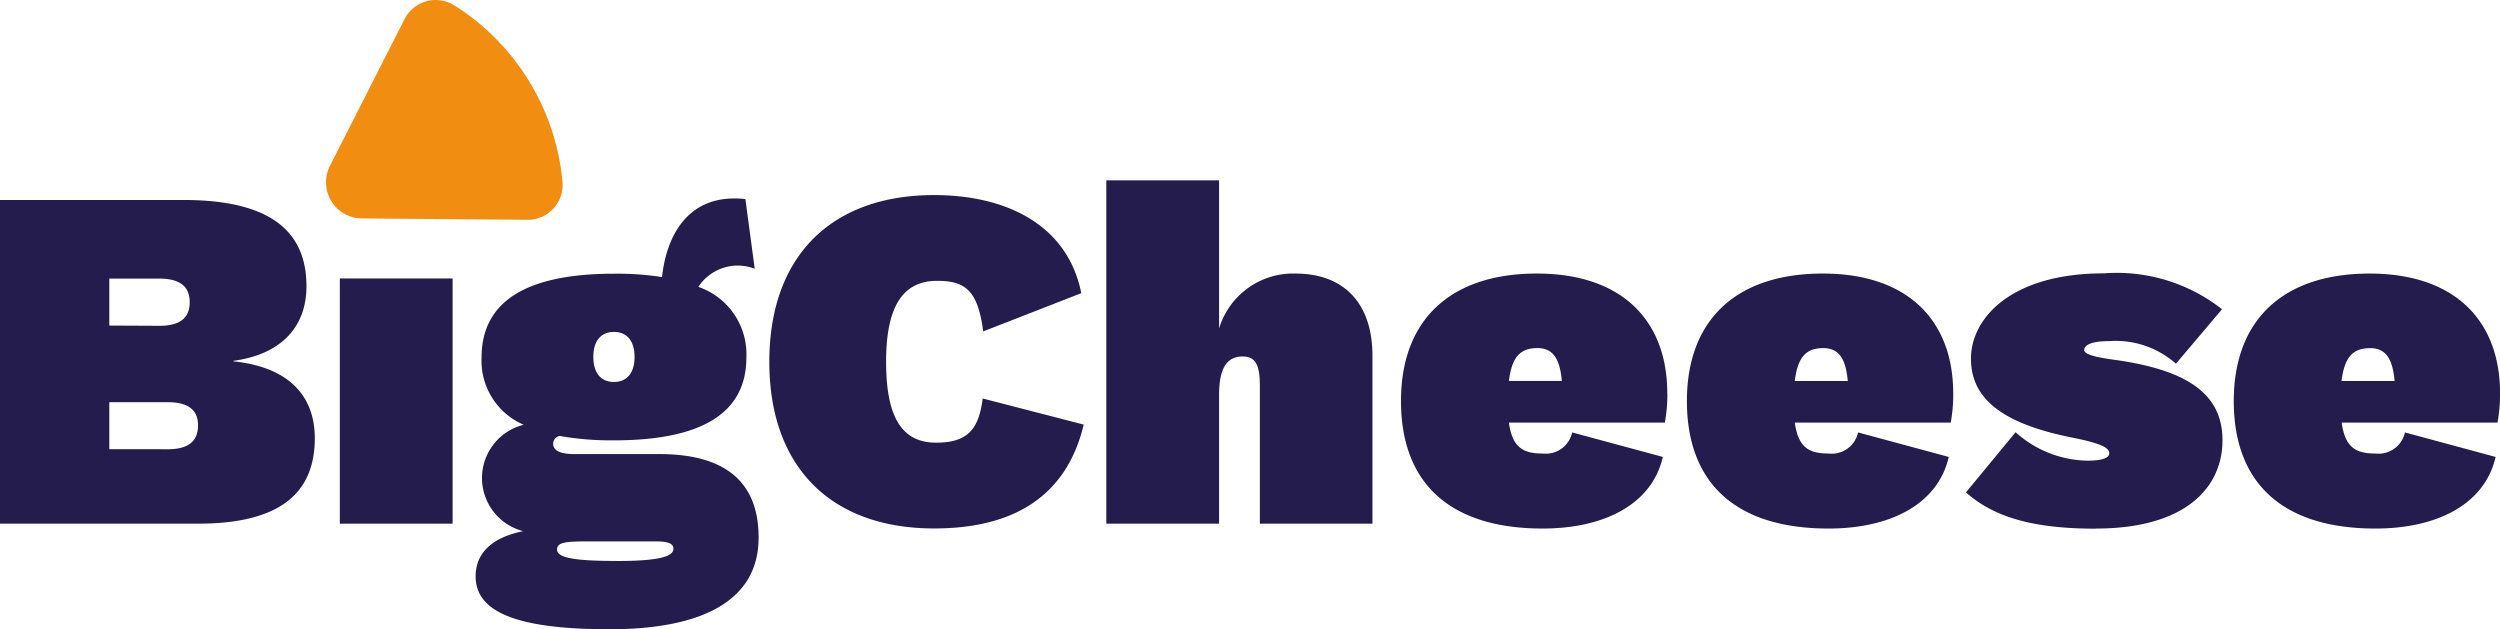 <svg id="Group_9627" data-name="Group 9627" xmlns="http://www.w3.org/2000/svg" xmlns:xlink="http://www.w3.org/1999/xlink" width="297.305" height="74.826" viewBox="0 0 297.305 74.826">
  <defs>
    <clipPath id="clip-path">
      <rect id="Rectangle_17776" data-name="Rectangle 17776" width="297.305" height="74.826" fill="none"/>
    </clipPath>
  </defs>
  <g id="Group_8763" data-name="Group 8763" clip-path="url(#clip-path)">
    <path id="Path_2236" data-name="Path 2236" d="M0,51.53H23.559c9.389,0,13.878-3.383,13.878-10.148,0-4.959-2.975-8.456-9.681-9.156v-.059c5.947-.814,8.689-4.269,8.689-8.867,0-6.814-4.663-10.207-14.4-10.263H0ZM13,27.971V22.388h5.947c2.45,0,3.612.933,3.612,2.808S21.4,28,18.952,28Zm0,14.7V37.084h6.939c2.45,0,3.612.933,3.612,2.739,0,1.924-1.166,2.857-3.612,2.857Zm65.372.585H68.291c-1.75,0-2.509-.466-2.509-1.225a.965.965,0,0,1,.759-.933,35.376,35.376,0,0,0,6.473.525c10.381,0,15.747-3.208,15.747-9.852a8.469,8.469,0,0,0-5.714-8.4,5.609,5.609,0,0,1,6.706-2.158l-1.11-8.282c-6.765-.759-9.389,4.315-9.914,9.274a34.3,34.3,0,0,0-5.714-.4c-10.381,0-15.747,3.264-15.747,9.974a8.279,8.279,0,0,0,5.011,7.99,6.525,6.525,0,0,0-.059,12.653c-4.315.874-5.658,3.09-5.658,5.366,0,4.082,4.489,6.3,15.921,6.3,11.2,0,17.734-3.5,17.734-10.906,0-6.9-4.309-9.928-11.822-9.928M73.013,28.729c1.573,0,2.45,1.11,2.45,2.975s-.874,2.975-2.45,2.975S70.56,33.57,70.56,31.7,71.437,28.729,73.013,28.729Zm.292,27.234c-5.133,0-7.057-.4-7.057-1.34,0-.814.759-.985,3.612-.985h8.121c1.576,0,2.1.292,2.1.874,0,.985-1.931,1.458-6.772,1.458ZM128.881,39.75l-12.016-3.107c-.466,3.675-1.8,5.254-5.54,5.254-4.082,0-5.947-3.034-5.947-9.622,0-6.65,2.039-9.622,6.066-9.622,3.208,0,4.841.985,5.481,6.013l11.665-4.548c-1.642-8.21-9.038-11.665-17.5-11.665-12.187,0-19.6,7.225-19.6,19.826S98.9,52.1,111.091,52.1c8.8,0,15.629-3.32,17.789-12.361Zm25.195-17.964a9.2,9.2,0,0,0-9.1,6.532V10.7H131.564V51.53h13.412V36.25c0-3.149.874-4.6,2.808-4.6,1.4,0,2.039.814,2.039,3.438V51.527h13.392V31.57c0-6.24-3.383-9.783-9.156-9.783Zm44.2,14.233c0-8.515-5.254-14.233-15.514-14.233s-16.154,5.481-16.154,15.162,5.714,15.162,16.854,15.162c7.113,0,12.949-2.739,14.289-8.515L186.965,40.68a3.205,3.205,0,0,1-3.5,2.509c-2.276,0-3.612-.657-4.023-3.675h18.545a18.574,18.574,0,0,0,.3-3.5ZM182.821,30.65c1.924,0,2.683,1.34,2.916,3.908h-6.292c.351-2.919,1.4-3.908,3.383-3.908Zm49.457,5.369c0-8.515-5.254-14.233-15.514-14.233S200.61,27.268,200.61,36.949s5.714,15.162,16.854,15.162c7.113,0,12.949-2.739,14.289-8.515L220.965,40.68a3.205,3.205,0,0,1-3.5,2.509c-2.276,0-3.612-.657-4.023-3.675h18.542a18.574,18.574,0,0,0,.3-3.5Zm-15.455-5.366c1.924,0,2.683,1.34,2.916,3.908h-6.3c.355-2.919,1.4-3.908,3.386-3.908Zm32.433,21.458c10.673,0,15.047-4.9,15.047-10.509,0-5.366-3.964-8.338-12.886-9.563-2.565-.351-3.557-.7-3.557-1.166,0-.525.7-1.051,2.975-1.051a10.8,10.8,0,0,1,7.931,2.683l5.481-6.473a20.233,20.233,0,0,0-14.056-4.269c-11.08,0-15.8,5.366-15.8,10.148,0,4.663,3.557,7.7,12.072,9.389,3.264.657,4.374,1.166,4.374,1.865,0,.657-1.225.874-2.565.874a13.1,13.1,0,0,1-8.575-3.383l-5.9,7.153c3.445,3.087,8.341,4.318,15.458,4.318ZM297.311,36.02c0-8.515-5.254-14.233-15.514-14.233s-16.154,5.481-16.154,15.162,5.714,15.162,16.854,15.162c7.113,0,12.949-2.739,14.289-8.515L286,40.68a3.205,3.205,0,0,1-3.5,2.509c-2.276,0-3.612-.657-4.023-3.675h18.532a18.737,18.737,0,0,0,.3-3.494Zm-15.455-5.366c1.924,0,2.683,1.34,2.916,3.908h-6.312c.358-2.919,1.406-3.9,3.379-3.9Z" transform="translate(0 10.745)" fill="#241c4d"/>
    <path id="Path_2237" data-name="Path 2237" d="M34.512.583A27.819,27.819,0,0,1,47.478,21.811a4.161,4.161,0,0,1-3.99,4.328h-.328L23.6,25.975a4.3,4.3,0,0,1-3.8-6.24L28.624,2.376a4.164,4.164,0,0,1,5.55-1.97A2.414,2.414,0,0,1,34.5.587" transform="translate(19.431 0.001)" fill="#f18e11"/>
    <rect id="Rectangle_17775" data-name="Rectangle 17775" width="13.412" height="29.159" transform="translate(40.413 33.116)" fill="#241c4d"/>
  </g>
</svg>
